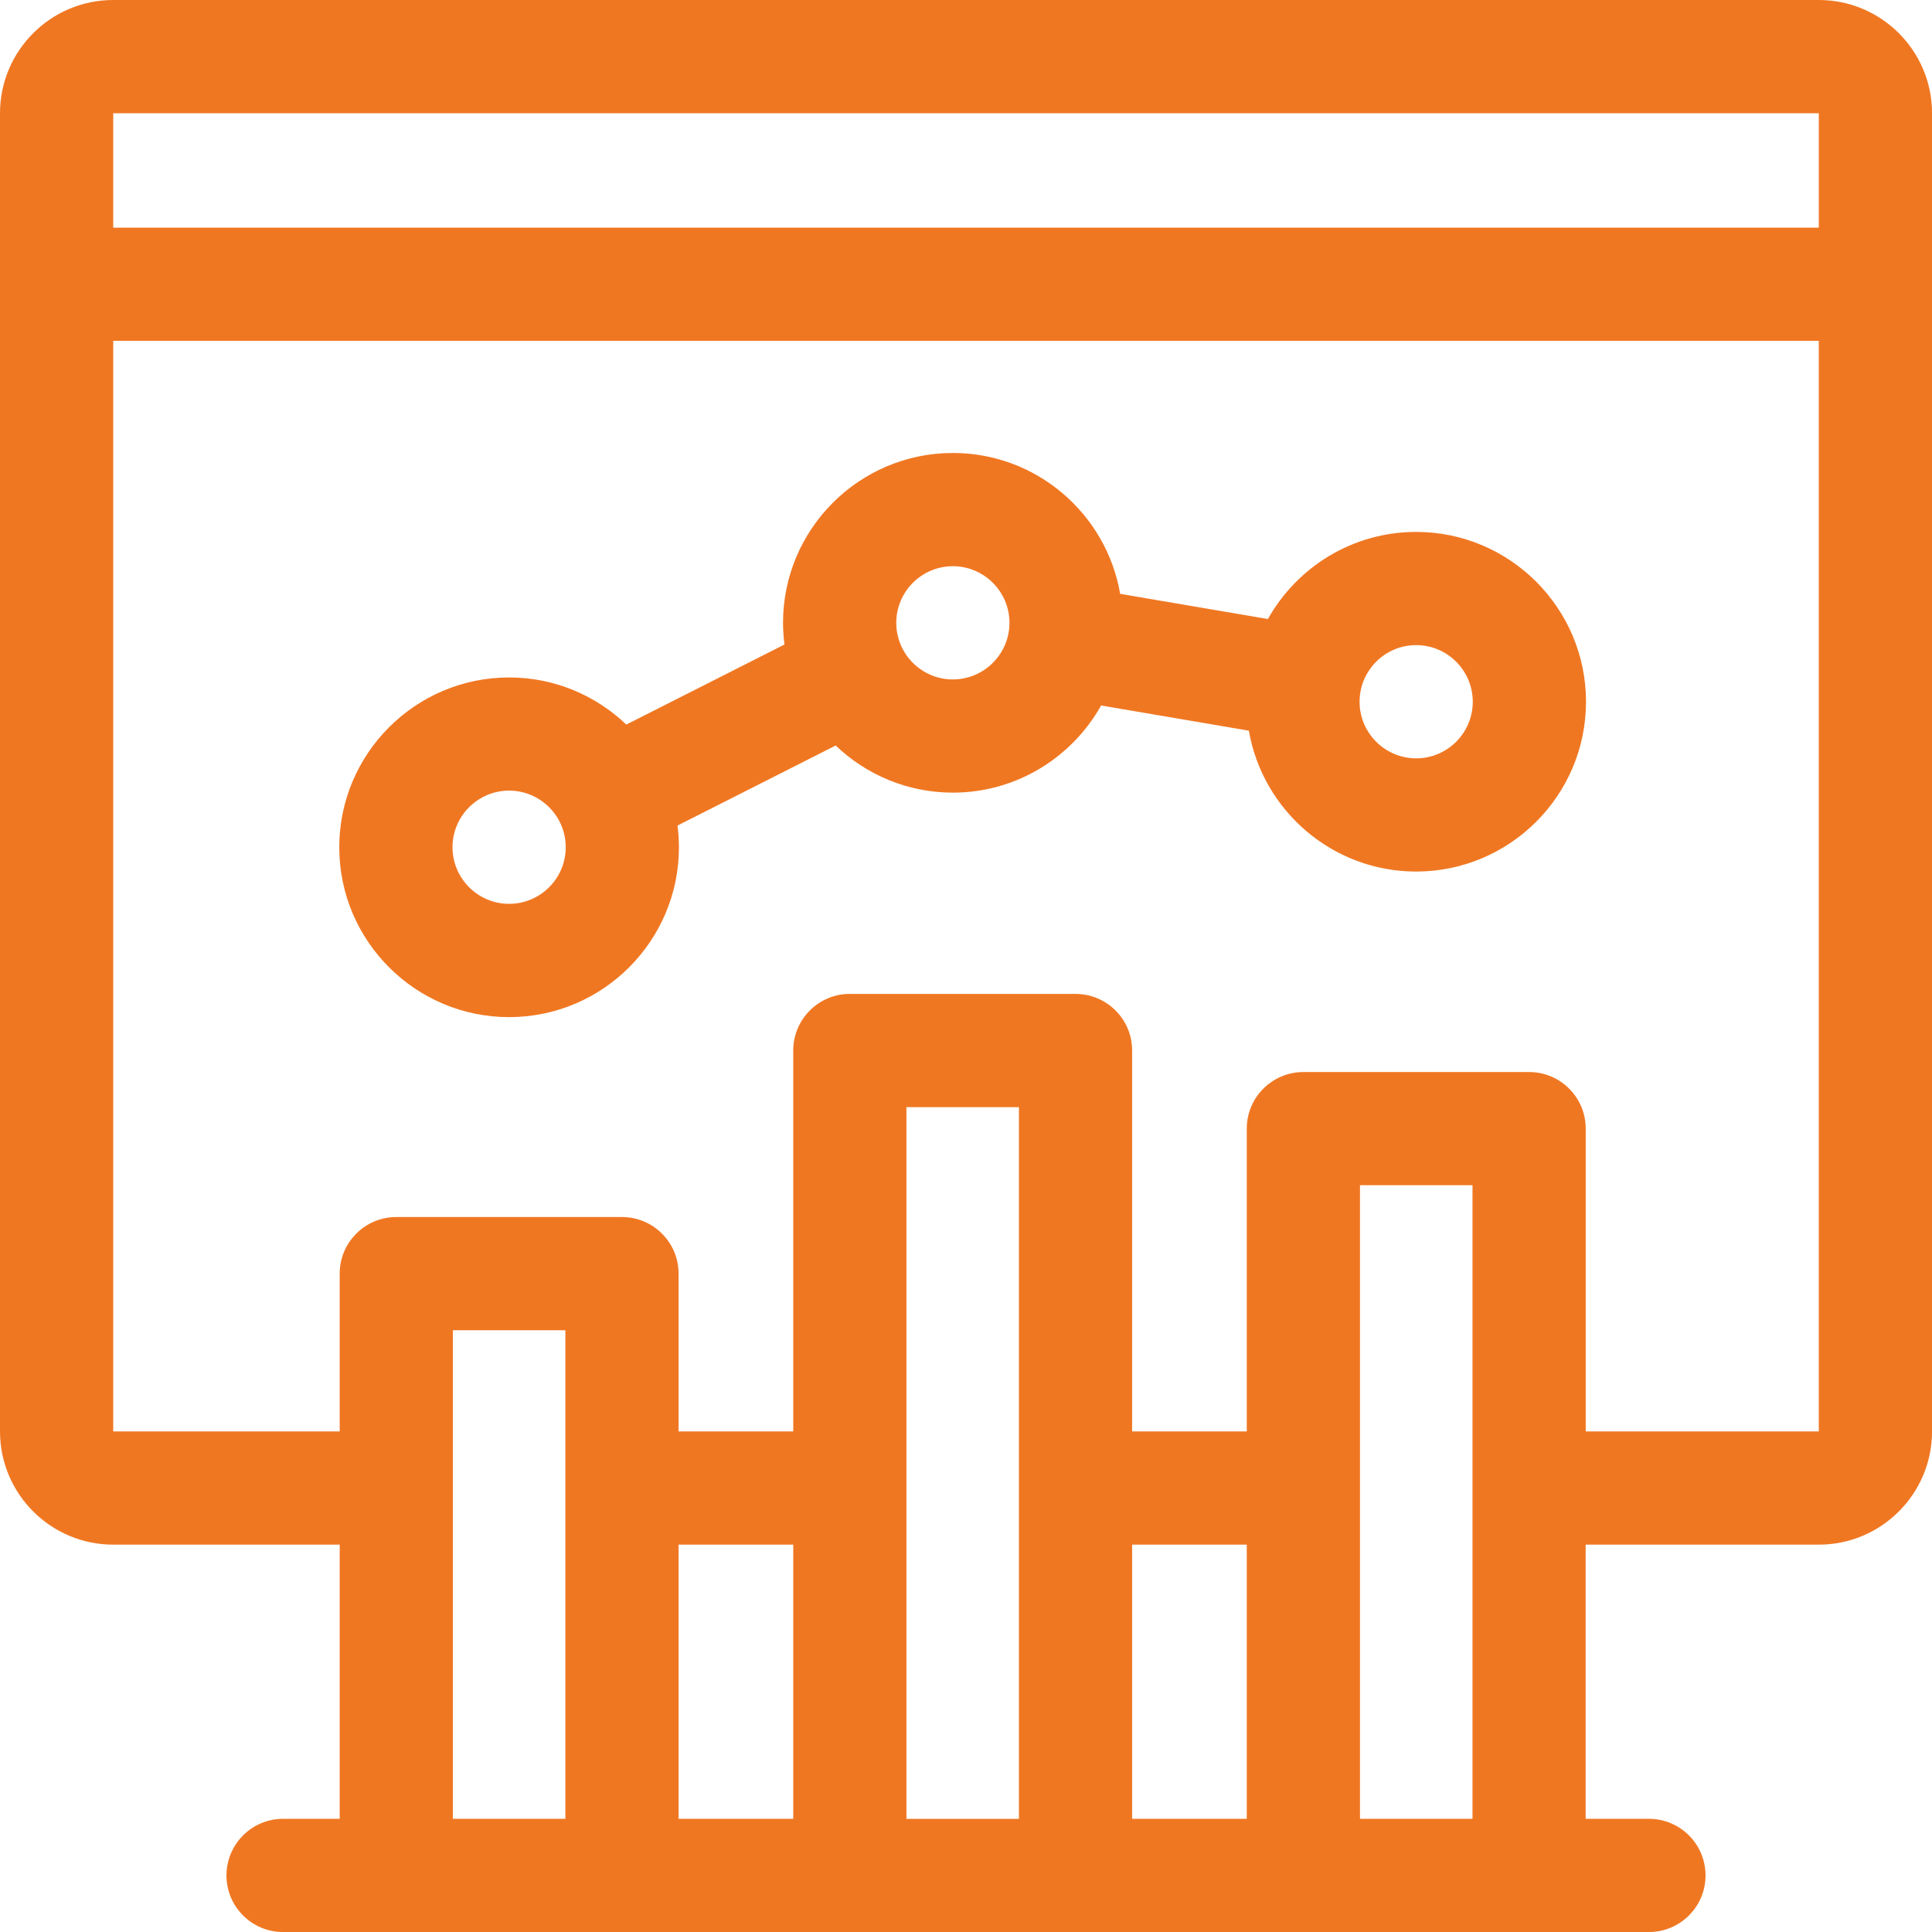 <?xml version="1.0" encoding="UTF-8"?>
<!DOCTYPE svg PUBLIC "-//W3C//DTD SVG 1.1//EN" "http://www.w3.org/Graphics/SVG/1.1/DTD/svg11.dtd">
<!-- Creator: CorelDRAW -->
<svg xmlns="http://www.w3.org/2000/svg" xml:space="preserve" width="5.08mm" height="5.08mm" version="1.1" shape-rendering="geometricPrecision" text-rendering="geometricPrecision" image-rendering="optimizeQuality" fill-rule="evenodd" clip-rule="evenodd"
viewBox="0 0 497.02 497.02"
 xmlns:xlink="http://www.w3.org/1999/xlink"
 xmlns:xodm="http://www.corel.com/coreldraw/odm/2003">
 <g id="Layer_x0020_1">
  <g id="_003-analytics.eps">
   <path fill="#F07722" fill-rule="nonzero" d="M467.9 0l-438.77 0c-16.07,0 -29.13,13.06 -29.13,29.13l0 339.11c0,16.07 13.06,29.13 29.13,29.13l58.26 0 0 70.53 -14.56 0c-8.04,0 -14.57,6.53 -14.57,14.57 0,8.04 6.53,14.56 14.57,14.56l351.36 0c8.04,0 14.57,-6.52 14.57,-14.56 0,-8.04 -6.53,-14.57 -14.57,-14.57l-16.27 0 0 -70.53 59.98 0c16.07,0 29.13,-13.06 29.13,-29.13l0 -339.11c0,-16.07 -13.06,-29.13 -29.13,-29.13zm0 58.57l-438.77 0 0 -29.44 438.77 0 0 29.44zm-351.39 283.65l28.94 0 0 125.68 -28.94 0 0 -125.68zm58.06 55.15l29.5 0 0 70.53 -29.5 0 0 -70.53zm58.62 -112.55l28.94 0 0 183.09 -28.94 0 0 -183.09zm58.06 112.55l29.49 0 0 70.53 -29.49 0 0 -70.53zm58.62 -92.46l28.94 0 0 162.99 -28.94 0 0 -162.99zm58.07 63.33l0 -77.89c0,-8.04 -6.53,-14.56 -14.57,-14.56l-58.06 0c-8.04,0 -14.57,6.52 -14.57,14.56l0 77.89 -29.49 0 0 -97.99c0,-8.04 -6.52,-14.56 -14.56,-14.56l-58.06 0c-8.04,0 -14.56,6.52 -14.56,14.56l0 97.99 -29.5 0 0 -40.59c0,-8.03 -6.52,-14.56 -14.56,-14.56l-58.06 0c-8.04,0 -14.56,6.53 -14.56,14.56l0 40.59 -58.26 0 0 -280.55 438.77 0 0 280.55 -59.98 0z"/>
   <path fill="#F07722" fill-rule="nonzero" d="M364.32 136.84c-16.37,0 -30.66,9.05 -38.14,22.41l-38.01 -6.48c-3.54,-20.56 -21.49,-36.24 -43.04,-36.24 -24.09,0 -43.69,19.6 -43.69,43.69 0,1.89 0.14,3.76 0.37,5.59l-40.69 20.59c-7.85,-7.5 -18.46,-12.12 -30.15,-12.12 -24.09,0 -43.69,19.6 -43.69,43.69 0,24.09 19.6,43.69 43.69,43.69 24.09,0 43.69,-19.6 43.69,-43.69 0,-1.9 -0.14,-3.76 -0.37,-5.59l40.69 -20.59c7.85,7.49 18.47,12.12 30.15,12.12 16.37,0 30.65,-9.06 38.14,-22.42l38.01 6.48c3.55,20.56 21.5,36.24 43.04,36.24 24.09,0 43.69,-19.6 43.69,-43.68 0,-24.09 -19.6,-43.69 -43.69,-43.69zm-233.35 95.68c-8.02,0 -14.56,-6.54 -14.56,-14.56 0,-8.03 6.54,-14.57 14.56,-14.57 8.03,0 14.57,6.54 14.57,14.57 0,8.02 -6.54,14.56 -14.57,14.56zm114.16 -57.73c-8.03,0 -14.56,-6.54 -14.56,-14.56 0,-8.03 6.53,-14.57 14.56,-14.57 8.02,0 14.56,6.54 14.56,14.57 0,8.02 -6.54,14.56 -14.56,14.56zm119.19 20.3c-8.03,0 -14.56,-6.54 -14.56,-14.56 0,-8.03 6.53,-14.57 14.56,-14.57 8.03,0 14.56,6.54 14.56,14.57 0,8.02 -6.53,14.56 -14.56,14.56z"/>
  </g>
 </g>
</svg>
